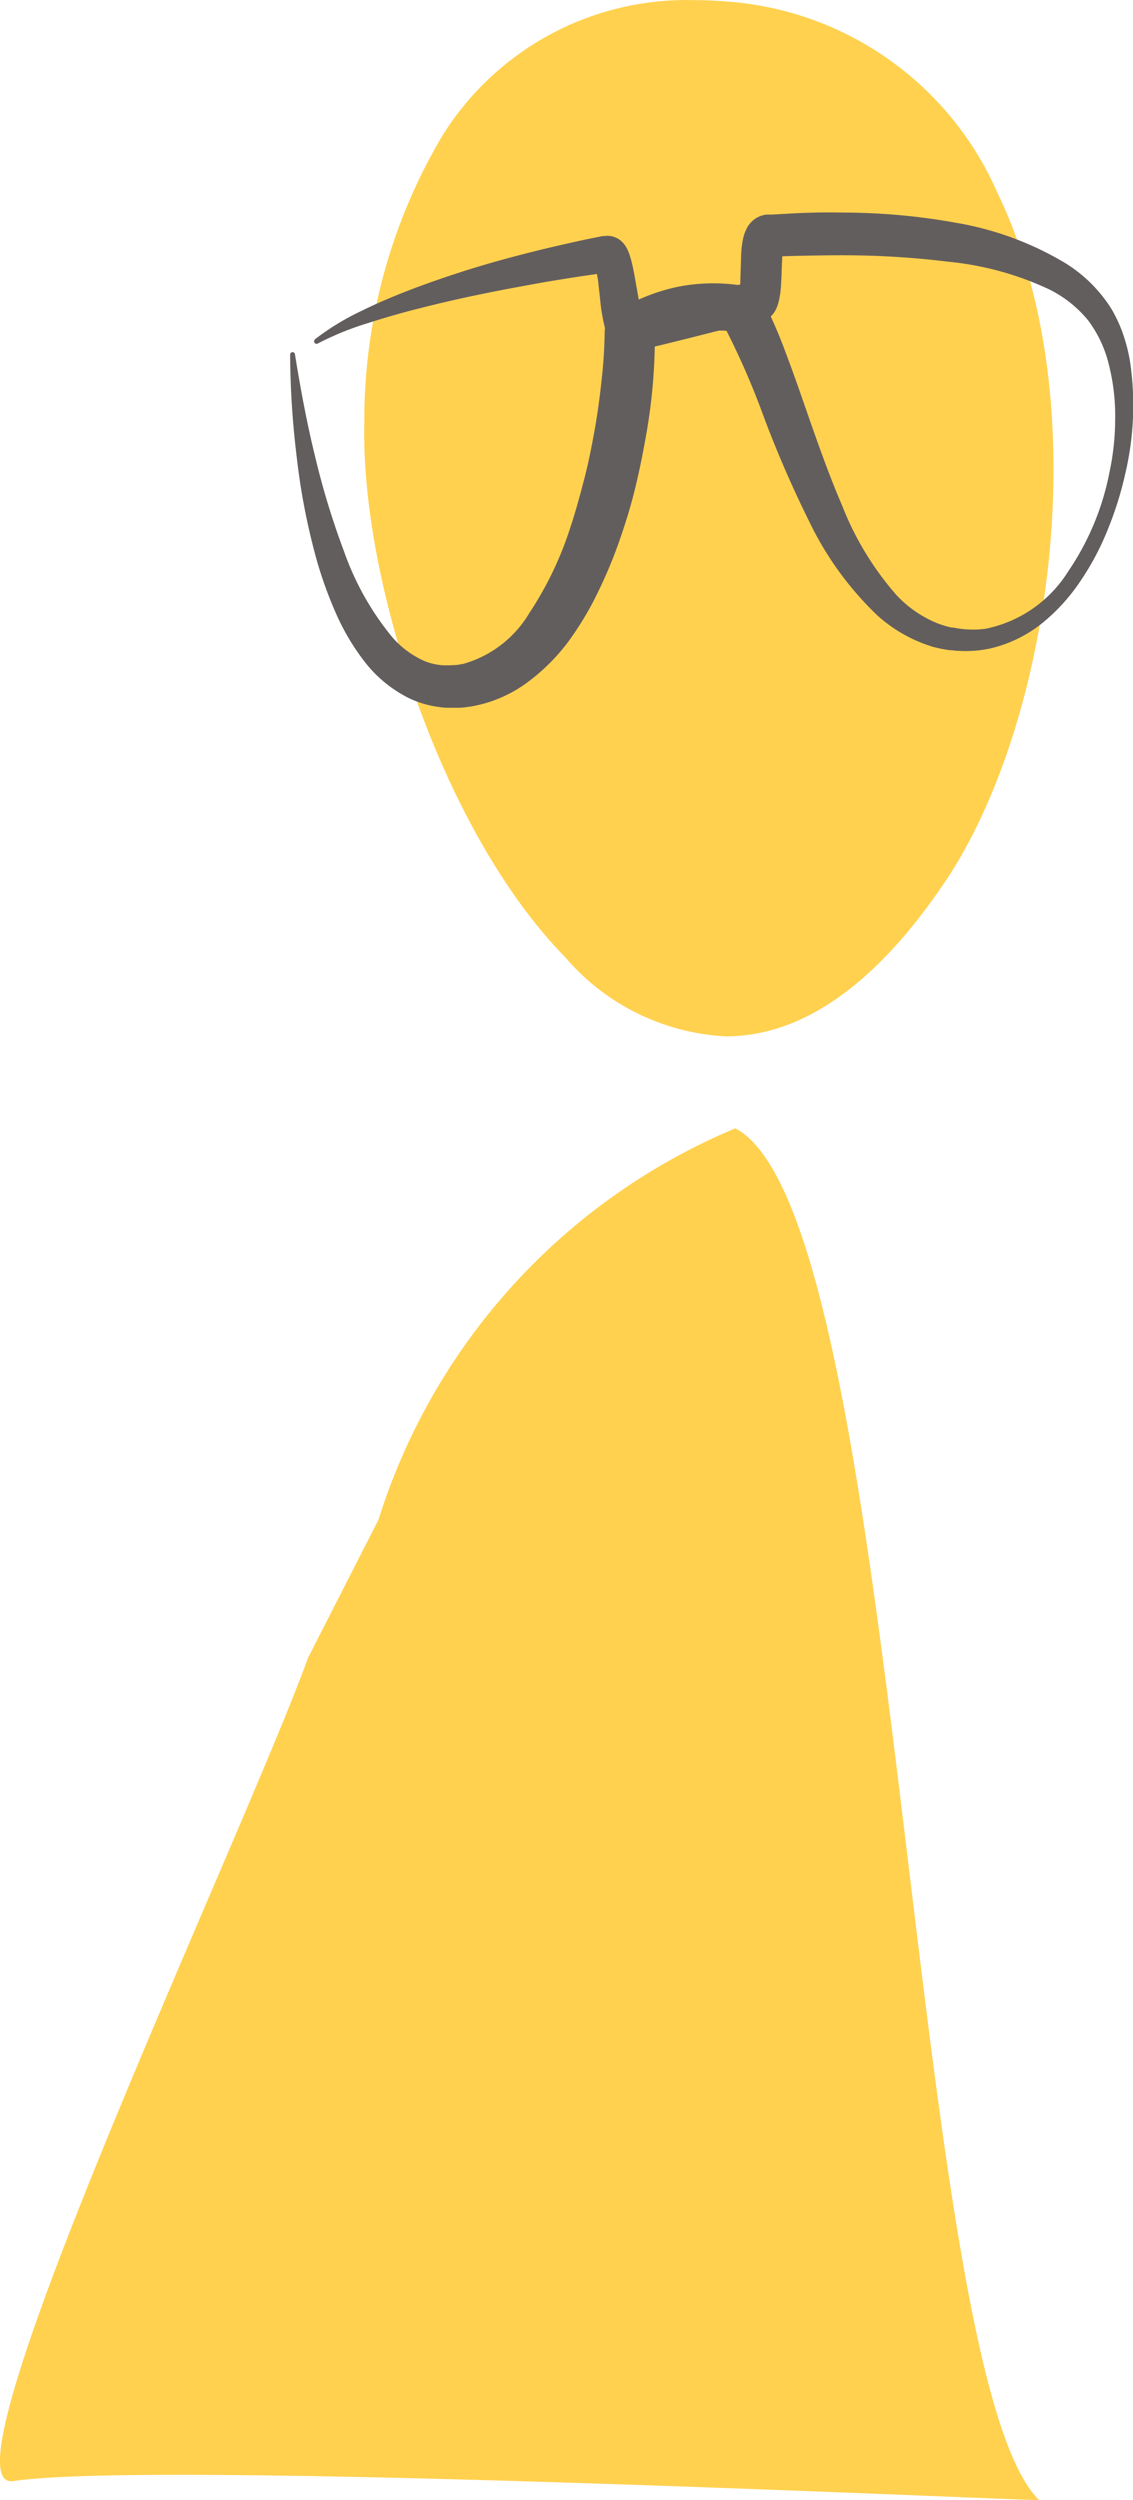 <svg xmlns="http://www.w3.org/2000/svg" width="30.8" height="67.963" viewBox="0 0 30.8 67.963">
  <g id="icon_others" transform="translate(-2021.433 -999.717)">
    <path id="Path_11795" data-name="Path 11795" d="M2055.4,1027.888a6.165,6.165,0,0,1-4.361-2.158c-3.385-3.463-5.555-10.3-5.454-14.513a15.119,15.119,0,0,1,2.125-7.815,7.818,7.818,0,0,1,6.823-3.682c.266,0,.541.011.817.032a8.707,8.707,0,0,1,7.448,5.211c2.754,5.684,1.463,14.423-1.418,18.711-1.88,2.8-3.889,4.215-5.973,4.215Z" transform="translate(-14.248)" fill="#ffd14f"/>
    <path id="Path_11797" data-name="Path 11797" d="M2031.721,1085.162a17.062,17.062,0,0,1,9.7-10.642c4.541,2.344,4.677,33.787,8.263,37.291-3.706-.129-24.274-1.067-27.889-.52-2.2.333,6.245-17.508,8.011-22.377l1.913-3.75Z" transform="translate(0 -44.131)" fill="#ffd14f"/>
    <path id="Path_11799" data-name="Path 11799" d="M2041.309,1017.262a6.848,6.848,0,0,1,1.306-.795c.458-.228.929-.419,1.4-.6a28.29,28.29,0,0,1,2.9-.912c.491-.128.979-.244,1.48-.354.248-.056.5-.107.746-.155h.035l.079-.008h.034a.56.56,0,0,1,.183.036.665.665,0,0,1,.1.048.641.641,0,0,1,.065.048.7.7,0,0,1,.185.248,1.645,1.645,0,0,1,.092.26c.041.147.066.28.091.407l.132.745c.022.119.044.235.069.34.013.052.027.1.04.14a.293.293,0,0,0,.014.034s.009,0-.06-.08a.456.456,0,0,0-.292-.13.463.463,0,0,0-.112,0h.034l.092-.017c.064-.011.109-.024.165-.035l.346-.085.715-.2c.482-.14.969-.28,1.491-.387.131-.028.266-.052.407-.073l.109-.014h.07c-.187.032-.046,0-.085.014h-.011a.429.429,0,0,0-.155.083l-.036.032-.023.022a.4.4,0,0,0-.046.067.116.116,0,1,1-.011.023,1.71,1.71,0,0,0,.028-.255l.011-.357.012-.393a2.593,2.593,0,0,1,.062-.483,1.058,1.058,0,0,1,.067-.19.947.947,0,0,1,.077-.14.924.924,0,0,1,.076-.088.547.547,0,0,1,.043-.041.664.664,0,0,1,.064-.047.672.672,0,0,1,.314-.11h.157l.379-.022c.514-.031,1.022-.042,1.539-.032a17.378,17.378,0,0,1,3.077.28,8.561,8.561,0,0,1,2.968,1.1,3.908,3.908,0,0,1,1.186,1.149c.039.062.075.115.112.185s.058.109.091.177a3.567,3.567,0,0,1,.161.383,4.6,4.6,0,0,1,.2.778,8.128,8.128,0,0,1-.14,3.09,9.368,9.368,0,0,1-.463,1.467,7.252,7.252,0,0,1-.719,1.368,5.2,5.2,0,0,1-1.046,1.168,3.546,3.546,0,0,1-1.449.708,3.186,3.186,0,0,1-.823.062,1.629,1.629,0,0,1-.208-.018h-.052l-.056-.008-.092-.016c-.062-.009-.14-.028-.21-.043a1.679,1.679,0,0,1-.2-.057,3.964,3.964,0,0,1-1.419-.829,8.8,8.8,0,0,1-1.849-2.555q-.678-1.367-1.218-2.8a20.987,20.987,0,0,0-1.172-2.657l.458.313a3.66,3.66,0,0,0-2.576.592l.316-.579a15.357,15.357,0,0,1-.259,2.911c-.084.475-.183.95-.3,1.419s-.264.934-.428,1.4a12.766,12.766,0,0,1-.575,1.361,8.544,8.544,0,0,1-.78,1.3,5.372,5.372,0,0,1-1.119,1.119,3.6,3.6,0,0,1-1.539.659l-.211.028-.1.007h-.311a1.454,1.454,0,0,1-.234-.02,2.689,2.689,0,0,1-.839-.247,3.512,3.512,0,0,1-1.245-1.051,6.264,6.264,0,0,1-.754-1.306,11.166,11.166,0,0,1-.492-1.369,17.933,17.933,0,0,1-.547-2.8,23.834,23.834,0,0,1-.182-2.814.066.066,0,0,1,.13-.01c.15.922.316,1.836.537,2.736a21.371,21.371,0,0,0,.8,2.634,7.673,7.673,0,0,0,1.279,2.29,2.471,2.471,0,0,0,.914.689,1.592,1.592,0,0,0,.508.113h.116a1.355,1.355,0,0,0,.162-.007h.052l.069-.008.14-.024a3.059,3.059,0,0,0,1.8-1.389,9.35,9.35,0,0,0,1.119-2.347c.14-.42.256-.855.369-1.288s.2-.875.28-1.319.14-.889.188-1.334a13.024,13.024,0,0,0,.087-1.322v-.017a.667.667,0,0,1,.316-.559,5.134,5.134,0,0,1,1.678-.676,4.985,4.985,0,0,1,1.807-.021h.022a.614.614,0,0,1,.435.31,12.149,12.149,0,0,1,.645,1.452c.183.481.351.957.515,1.431.33.946.653,1.881,1.038,2.776a8.25,8.25,0,0,0,1.472,2.427,3.115,3.115,0,0,0,1.1.765c.052.022.1.038.159.057a1.186,1.186,0,0,0,.157.045l.09.021h.034l.042.007c.056.01.112.021.168.027a2.616,2.616,0,0,0,.674,0,3.461,3.461,0,0,0,2.252-1.564,7.209,7.209,0,0,0,1.119-2.688,6.97,6.97,0,0,0,.155-1.454,5.638,5.638,0,0,0-.161-1.432,3.317,3.317,0,0,0-.572-1.243,3.215,3.215,0,0,0-1.048-.839,8.313,8.313,0,0,0-2.723-.754,23.605,23.605,0,0,0-2.915-.179c-.49,0-.979.01-1.473.022l-.374.014h-.125a.479.479,0,0,0,.228-.078.4.4,0,0,0,.043-.034l.026-.024a.384.384,0,0,0,.044-.053.292.292,0,0,0,.032-.052c.008-.019,0-.018,0-.012a1.533,1.533,0,0,0-.032.263l-.016.358c0,.126-.009.256-.017.4a2.4,2.4,0,0,1-.073.49,1,1,0,0,1-.077.2.759.759,0,0,1-.1.14l-.038.041a.5.5,0,0,1-.053.049.717.717,0,0,1-.195.108l-.044.014h-.011c-.046.008.088-.014-.106.019h-.049l-.077.009c-.108.014-.22.032-.334.056-.461.091-.941.223-1.428.344l-.742.183-.387.084c-.067.013-.14.029-.2.038l-.092.016h-.035a.667.667,0,0,1-.14,0,.59.59,0,0,1-.374-.172.751.751,0,0,1-.159-.239,1.278,1.278,0,0,1-.052-.14,2.268,2.268,0,0,1-.058-.227c-.029-.14-.051-.27-.071-.4l-.078-.725c-.02-.116-.041-.232-.062-.328-.012-.045-.027-.093-.028-.1s-.011.007.08.092a.33.33,0,0,0,.047.034.391.391,0,0,0,.076.038.459.459,0,0,0,.161.031h.031l-.737.108c-.491.074-.979.152-1.47.245-.979.176-1.958.376-2.916.621q-.724.18-1.432.409a7.936,7.936,0,0,0-1.374.559.066.066,0,0,1-.074-.108Z" transform="translate(-11.329 -8.311)" fill="#635e5e"/>
  </g>
</svg>
